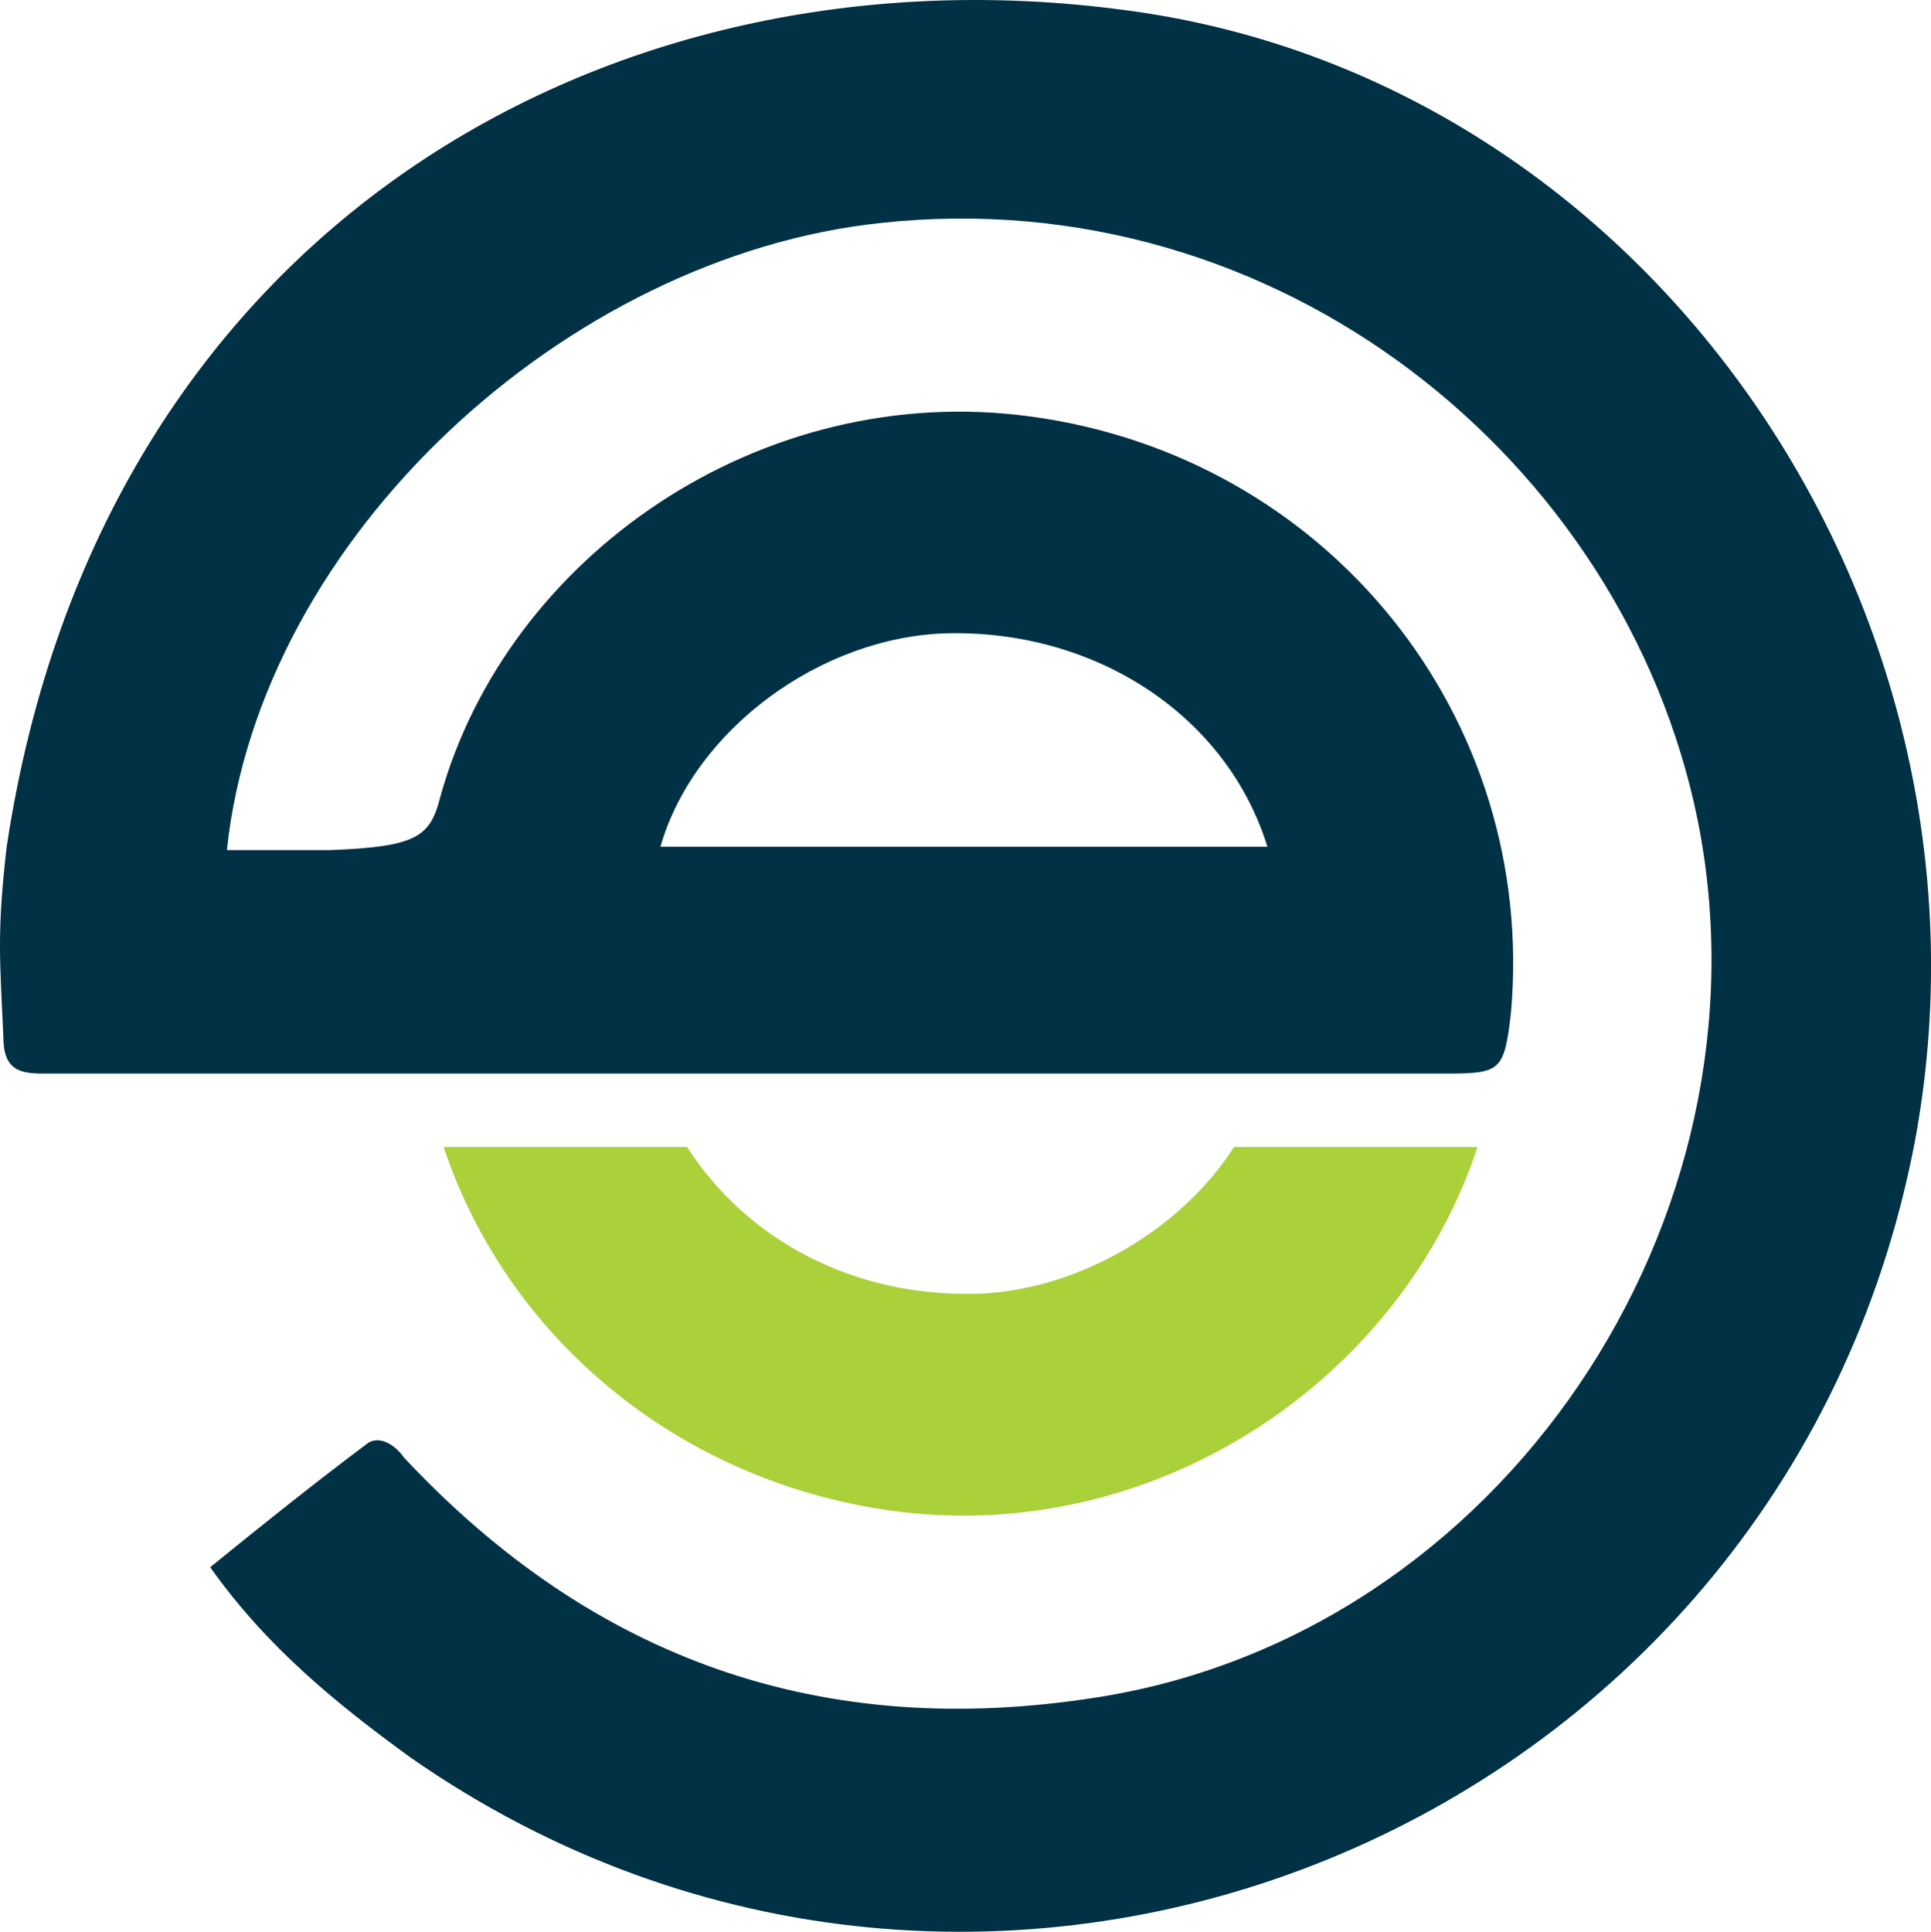 <?xml version="1.0" encoding="UTF-8"?>
<svg id="Layer_1" data-name="Layer 1" xmlns="http://www.w3.org/2000/svg" viewBox="0 0 511.83 512">
  <defs>
    <style>
      .cls-1 {
        fill: #003145;
      }

      .cls-1, .cls-2 {
        stroke-width: 0px;
      }

      .cls-2 {
        fill: #aad03a;
      }
    </style>
  </defs>
  <path class="cls-1" d="M297.04,2.53C161.78-15.15,26.52,59.99,1.77,224.42h0c-2.65,22.98-1.77,30.06-.88,50.39,0,8.84,4.42,9.72,10.61,9.72h372.18c14.14,0,15.03-.88,16.8-15.91,7.07-78.68-48.62-147.63-127.3-158.24-71.61-9.72-138.79,37.13-156.47,100.78-2.65,10.61-6.19,13.26-29.17,14.14h-28.29.88c8.84-83.1,90.17-157.36,173.27-166.2,105.2-11.49,197.14,62.77,216.59,158.24,21.22,106.08-52.16,215.71-159.13,232.5-72.49,11.49-133.49-9.72-183.88-63.65-1.77-2.65-6.19-6.19-9.72-3.54-14.14,10.61-27.41,21.22-41.55,32.71,15.03,21.22,33.59,36.25,53.04,50.39,152.05,106.08,363.34,20.33,398.7-162.66C533.96,162.54,437.6,20.21,297.04,2.53ZM251.07,167.84c39.78-.88,74.26,22.1,84.87,56.58h-160.89c8.84-30.94,42.43-55.69,76.03-56.58Z"/>
  <path class="cls-2" d="M236.04,400.35c69.84,9.72,135.26-34.48,155.59-96.36h-64.53c-14.14,22.1-41.55,38.01-68.07,38.9-32.71.88-61-14.14-76.91-38.9h-64.53c16.8,50.39,61.88,88.4,118.46,96.36Z"/>
</svg>